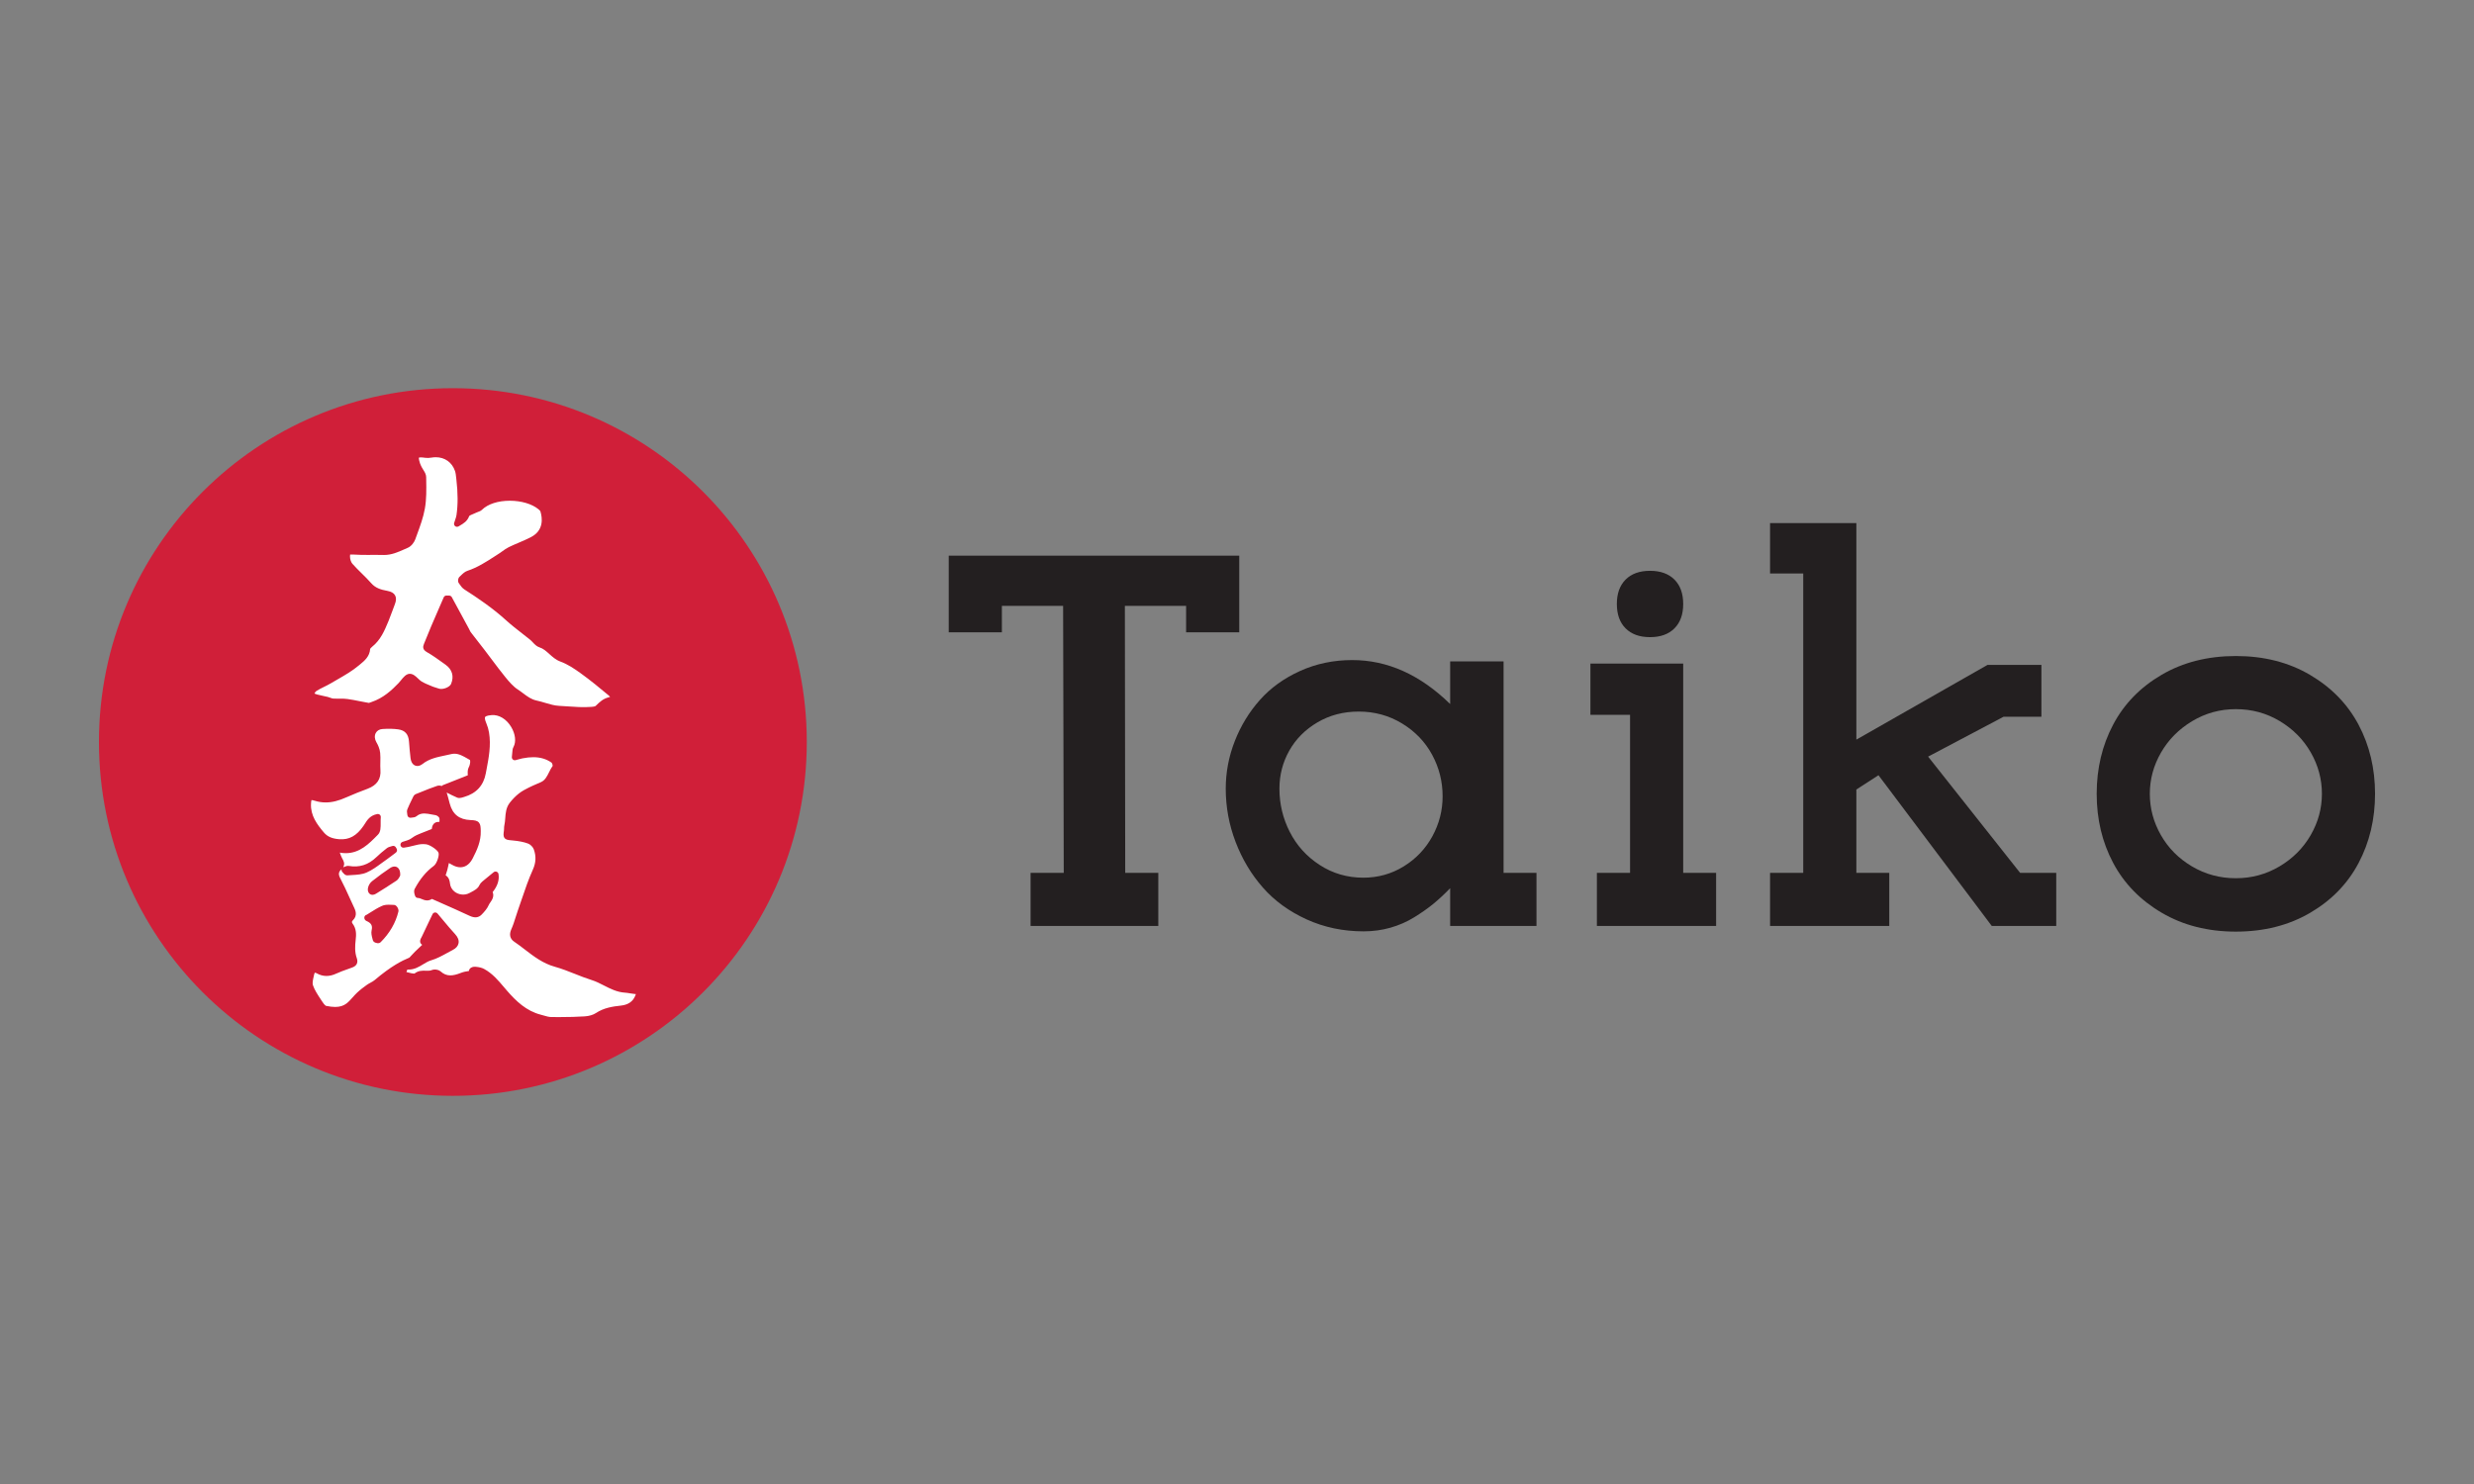 <?xml version="1.0" encoding="UTF-8" standalone="no"?>
<!DOCTYPE svg PUBLIC "-//W3C//DTD SVG 1.1//EN" "http://www.w3.org/Graphics/SVG/1.1/DTD/svg11.dtd">
<svg width="100%" height="100%" viewBox="0 0 500 300" version="1.1" xmlns="http://www.w3.org/2000/svg" xmlns:xlink="http://www.w3.org/1999/xlink" xml:space="preserve" xmlns:serif="http://www.serif.com/" style="fill-rule:evenodd;clip-rule:evenodd;stroke-linejoin:round;stroke-miterlimit:2;">
    <rect x="0" y="0" width="500" height="300" fill="#808080" stroke="none"/>
    <g transform="matrix(1,0,0,1,-3852,-733)">
        <g id="Taiko" transform="matrix(1,0,0,1,3852,733)">
            <rect x="0" y="0" width="500" height="300" style="fill:none;"/>
            <g transform="matrix(1,0,0,1,20,71.525)">
                <g transform="matrix(0.789,0,0,0.789,182.482,100.179)">
                    <path d="M0,-55.619L-13.611,-55.619L-13.611,-75.241L60.801,-75.241L60.801,-55.619L47.189,-55.619L47.189,-62.39L31.506,-62.39L31.593,6.012L40.068,6.012L40.068,19.622L7.349,19.622L7.349,6.012L15.847,6.012L15.684,-62.39L0,-62.39L0,-55.619Z" style="fill:rgb(35,31,32);fill-rule:nonzero;"/>
                </g>
                <g transform="matrix(0.789,0,0,0.789,238.574,90.749)">
                    <path d="M0,-3.592C0,0.323 0.887,4.019 2.66,7.497C4.433,10.974 6.989,13.796 10.329,15.961C13.668,18.126 17.388,19.209 21.487,19.209C25.264,19.209 28.719,18.241 31.852,16.306C34.983,14.372 37.424,11.804 39.176,8.602C40.925,5.401 41.801,1.981 41.801,-1.657C41.801,-5.434 40.902,-8.982 39.106,-12.298C37.31,-15.614 34.741,-18.285 31.402,-20.313C28.062,-22.339 24.365,-23.353 20.313,-23.353C16.397,-23.353 12.874,-22.431 9.742,-20.589C6.609,-18.746 4.203,-16.328 2.521,-13.334C0.84,-10.339 0,-7.092 0,-3.592M21.557,32.957C16.306,32.957 11.435,31.932 6.943,29.883C2.452,27.834 -1.278,25.115 -4.249,21.729C-7.22,18.344 -9.547,14.453 -11.228,10.054C-12.909,5.655 -13.749,1.106 -13.749,-3.592C-13.749,-7.782 -12.979,-11.849 -11.435,-15.787C-9.892,-19.726 -7.75,-23.238 -5.009,-26.323C-2.27,-29.409 1.163,-31.886 5.285,-33.751C9.407,-35.616 13.864,-36.549 18.655,-36.549C27.682,-36.549 36.042,-32.794 43.735,-25.287L43.735,-36.204L57.415,-36.204L57.415,17.965L65.845,17.965L65.845,31.575L43.735,31.575L43.735,21.902C42.216,23.47 40.765,24.816 39.383,25.944C38.001,27.073 36.377,28.214 34.512,29.364C32.646,30.516 30.618,31.402 28.432,32.024C26.243,32.646 23.951,32.957 21.557,32.957" style="fill:rgb(35,31,32);fill-rule:nonzero;"/>
                </g>
                <g transform="matrix(0.789,0,0,0.789,318.406,104.023)">
                    <path d="M0,-61.492C-1.498,-59.994 -3.581,-59.246 -6.252,-59.246C-8.926,-59.246 -11.009,-59.994 -12.506,-61.492C-14.003,-62.988 -14.75,-65.072 -14.75,-67.745C-14.75,-70.415 -14.003,-72.5 -12.506,-73.998C-11.009,-75.494 -8.926,-76.243 -6.252,-76.243C-3.581,-76.243 -1.498,-75.494 0,-73.998C1.497,-72.5 2.246,-70.415 2.246,-67.745C2.246,-65.072 1.497,-62.988 0,-61.492M-11.365,1.141L-11.365,-39.347L-21.521,-39.347L-21.521,-52.475L2.246,-52.475L2.246,1.141L10.676,1.141L10.676,14.751L-19.863,14.751L-19.863,1.141L-11.365,1.141Z" style="fill:rgb(35,31,32);fill-rule:nonzero;"/>
                </g>
                <g transform="matrix(0.789,0,0,0.789,344.436,44.959)">
                    <path d="M0,76.003L0,-0.69L-8.498,-0.69L-8.498,-13.61L13.61,-13.61L13.61,41.871L47.189,22.732L61.009,22.732L61.009,35.998L51.335,35.998L31.989,46.224L55.55,76.003L64.809,76.003L64.809,89.613L48.295,89.613L19.276,50.991L13.61,54.653L13.61,76.003L22.04,76.003L22.04,89.613L-8.498,89.613L-8.498,76.003L0,76.003Z" style="fill:rgb(35,31,32);fill-rule:nonzero;"/>
                </g>
                <g transform="matrix(0.789,0,0,0.789,431.872,71.888)">
                    <path d="M0,43.251C4.054,43.251 7.784,42.238 11.193,40.212C14.602,38.186 17.262,35.514 19.173,32.197C21.084,28.881 22.041,25.357 22.041,21.626C22.041,17.895 21.097,14.371 19.208,11.055C17.318,7.738 14.671,5.056 11.262,3.006C7.854,0.957 4.1,-0.069 0,-0.069C-4.054,-0.069 -7.784,0.957 -11.193,3.006C-14.602,5.056 -17.262,7.738 -19.172,11.055C-21.085,14.371 -22.04,17.895 -22.04,21.626C-22.04,25.357 -21.097,28.881 -19.207,32.197C-17.319,35.514 -14.671,38.186 -11.261,40.212C-7.854,42.238 -4.1,43.251 0,43.251M19.001,52.13C13.52,55.332 7.186,56.932 0,56.932C-7.186,56.932 -13.52,55.32 -18.999,52.095C-24.481,48.871 -28.627,44.611 -31.437,39.313C-34.247,34.017 -35.65,28.121 -35.65,21.626C-35.65,15.131 -34.247,9.224 -31.437,3.903C-28.627,-1.416 -24.481,-5.676 -18.999,-8.879C-13.52,-12.08 -7.186,-13.681 0,-13.681C7.186,-13.681 13.52,-12.067 19.001,-8.844C24.482,-5.619 28.628,-1.357 31.437,3.938C34.246,9.235 35.652,15.131 35.652,21.626C35.652,28.121 34.246,34.028 31.437,39.349C28.628,44.667 24.482,48.929 19.001,52.13" style="fill:rgb(35,31,32);fill-rule:nonzero;"/>
                </g>
                <g transform="matrix(0,-0.789,-0.789,0,71.525,6.95)">
                    <path d="M-90.656,-90.656C-140.724,-90.656 -181.312,-50.068 -181.312,-0C-181.312,50.068 -140.724,90.656 -90.656,90.656C-40.588,90.656 -0,50.068 -0,-0C-0,-50.068 -40.588,-90.656 -90.656,-90.656" style="fill:rgb(208,31,57);fill-rule:nonzero;"/>
                </g>
                <g transform="matrix(0.789,0,0,0.789,60.776,101.315)">
                    <path d="M0,5.537C-0.011,5.553 -0.038,5.603 -0.059,5.641C-0.206,5.909 -0.428,6.314 -0.835,6.587C-2.648,7.798 -4.501,8.955 -6.073,9.927C-6.377,10.114 -6.674,10.21 -6.956,10.21C-7.306,10.21 -7.62,10.065 -7.842,9.802C-8.113,9.479 -8.219,9.003 -8.131,8.494C-8.018,7.839 -7.599,7.129 -7.088,6.728C-5.34,5.354 -3.869,4.278 -2.458,3.342C-1.666,2.816 -0.883,2.842 -0.381,3.354C-0.018,3.725 0.158,4.315 0.142,5.109C0.138,5.264 0.089,5.411 0,5.537M-0.328,14.504C-1.04,17.416 -2.574,20.058 -4.888,22.358C-5.054,22.523 -5.271,22.607 -5.534,22.607C-5.546,22.607 -6.701,22.572 -6.888,21.791C-6.916,21.67 -6.948,21.547 -6.983,21.416C-7.158,20.75 -7.354,20.011 -7.185,19.287C-6.907,18.095 -7.271,17.446 -8.531,16.896C-8.942,16.717 -9.114,16.256 -9.043,15.915C-8.981,15.622 -8.759,15.393 -8.47,15.324C-8.146,15.129 -7.826,14.927 -7.513,14.729C-6.53,14.11 -5.554,13.493 -4.502,13.035C-4.041,12.835 -3.52,12.745 -2.809,12.745C-2.538,12.745 -2.267,12.758 -2.004,12.77C-1.803,12.78 -1.642,12.788 -1.483,12.792C-1.187,12.799 -0.922,12.954 -0.692,13.254C-0.608,13.364 -0.191,13.945 -0.328,14.504M60.128,35.608C59.734,35.573 59.351,35.508 58.98,35.444C58.549,35.372 58.148,35.304 57.753,35.281C55.688,35.159 53.962,34.276 52.293,33.422C51.257,32.892 50.285,32.395 49.245,32.07C47.762,31.605 46.303,31.027 44.893,30.469C43.223,29.807 41.497,29.122 39.764,28.644C36.713,27.803 34.353,25.986 32.068,24.229C31.171,23.539 30.259,22.837 29.331,22.214C28.239,21.481 27.991,20.366 28.612,18.99C29.048,18.025 29.38,16.97 29.701,15.948C29.885,15.366 30.074,14.763 30.286,14.166C30.621,13.224 30.949,12.259 31.266,11.325C32.119,8.815 33.001,6.224 34.111,3.763C34.916,1.981 34.991,0.324 34.351,-1.453C34.146,-2.024 33.5,-2.687 32.941,-2.902C31.88,-3.312 30.643,-3.566 28.931,-3.725L28.666,-3.749C27.808,-3.826 27.239,-3.877 26.874,-4.337C26.504,-4.803 26.581,-5.368 26.71,-6.305C26.732,-6.465 26.734,-6.612 26.736,-6.768C26.739,-7.026 26.743,-7.317 26.814,-7.618C26.947,-8.18 26.991,-8.775 27.038,-9.403C27.139,-10.762 27.243,-12.167 28.229,-13.422C28.927,-14.308 29.692,-15.086 30.506,-15.734C31.327,-16.39 32.301,-16.879 33.083,-17.273C33.765,-17.615 34.469,-17.92 35.149,-18.214C35.502,-18.366 35.857,-18.521 36.201,-18.675C37.242,-19.145 37.732,-20.132 38.251,-21.178C38.53,-21.74 38.817,-22.319 39.2,-22.851C39.199,-23.071 39.03,-23.558 38.938,-23.637C37.601,-24.588 36.054,-25.055 34.219,-25.055C33.362,-25.055 32.442,-24.955 31.407,-24.751C31.032,-24.677 30.659,-24.57 30.264,-24.458C30.077,-24.404 29.887,-24.35 29.695,-24.299C29.451,-24.234 29.192,-24.295 29.005,-24.453C28.814,-24.614 28.714,-24.859 28.736,-25.109L28.782,-25.608C28.822,-26.059 28.862,-26.51 28.914,-26.955C28.943,-27.199 29.027,-27.448 29.171,-27.717C29.87,-29.023 29.634,-31.016 28.569,-32.794C27.346,-34.836 25.434,-35.999 23.535,-35.837C22.291,-35.733 21.966,-35.485 21.883,-35.347C21.801,-35.209 21.733,-34.811 22.214,-33.695C22.525,-32.971 22.753,-32.189 22.888,-31.368C23.427,-28.104 22.824,-24.939 22.24,-21.878L22.051,-20.877C21.477,-17.795 19.619,-15.776 16.529,-14.876C16.463,-14.857 16.395,-14.835 16.324,-14.813C16.007,-14.712 15.648,-14.599 15.28,-14.599C15.075,-14.599 14.885,-14.635 14.715,-14.706C13.821,-15.078 12.978,-15.516 12.085,-15.98L12.038,-16.004C12.279,-15.238 12.481,-14.464 12.677,-13.714L12.811,-13.203C13.181,-11.8 13.787,-10.777 14.665,-10.077C15.544,-9.375 16.685,-9.006 18.149,-8.947C19.125,-8.908 19.851,-8.838 20.313,-8.282C20.719,-7.795 20.736,-7.176 20.765,-6.151C20.839,-3.501 19.824,-1.304 18.687,0.9C17.729,2.759 16.442,3.148 15.532,3.148C14.836,3.148 14.1,2.921 13.344,2.47C12.974,2.249 12.743,2.127 12.6,2.061C12.53,2.309 12.463,2.683 12.438,2.827C12.309,3.557 12.09,4.229 11.859,4.94L11.772,5.211C12.63,5.723 12.821,6.647 12.89,7.313C12.972,8.109 13.369,8.836 14.012,9.36C15.067,10.223 16.632,10.405 17.827,9.77L18.188,9.581C19.17,9.07 20.018,8.63 20.439,7.705C20.584,7.386 20.83,7.084 21.19,6.781C21.877,6.204 22.585,5.628 23.271,5.069L24.076,4.413C24.283,4.244 24.58,4.196 24.83,4.291C25.085,4.387 25.271,4.613 25.314,4.882C25.565,6.407 25.062,7.963 23.816,9.508C24.268,10.63 23.643,11.536 23.225,12.141C23.068,12.369 22.924,12.579 22.844,12.764C22.428,13.73 21.71,14.541 20.995,15.272C20.215,16.072 19.219,16.205 17.898,15.584C15.364,14.395 12.756,13.245 10.233,12.133L8.306,11.281C8.287,11.273 8.27,11.266 8.251,11.26C7.875,11.516 7.466,11.644 7.034,11.644C6.492,11.644 6.019,11.446 5.6,11.27C5.285,11.139 4.989,11.016 4.758,11.016L4.691,11.017C4.417,11.017 4.166,10.872 4.02,10.63C3.944,10.504 3.479,9.386 3.844,8.695C5.186,6.16 6.784,4.229 8.733,2.795C9.515,2.22 10.182,0.165 9.952,-0.555C9.724,-1.27 7.843,-2.575 6.807,-2.737C6.558,-2.776 6.309,-2.796 6.043,-2.796C5.149,-2.796 4.28,-2.574 3.359,-2.339C2.619,-2.15 1.854,-1.955 1.04,-1.869C0.638,-1.834 0.296,-2.093 0.214,-2.466C0.13,-2.847 0.346,-3.229 0.714,-3.355C0.913,-3.422 1.114,-3.484 1.309,-3.544C1.749,-3.68 2.152,-3.804 2.511,-3.978C2.756,-4.097 2.999,-4.266 3.257,-4.443C3.584,-4.67 3.916,-4.9 4.305,-5.073C5.066,-5.416 5.851,-5.722 6.607,-6.017C7.095,-6.206 7.593,-6.401 8.076,-6.601C8.129,-6.623 8.18,-6.648 8.224,-6.672C8.361,-8.304 9.477,-8.484 9.957,-8.484C10.032,-8.484 10.107,-8.48 10.185,-8.473L10.185,-8.481C10.21,-8.876 10.238,-9.323 10.128,-9.541C9.988,-9.816 9.509,-10.155 9.194,-10.202C8.854,-10.253 8.51,-10.319 8.179,-10.385C7.515,-10.514 6.89,-10.635 6.29,-10.635C5.517,-10.635 4.897,-10.418 4.341,-9.952C3.979,-9.649 3.515,-9.609 3.176,-9.581C3.064,-9.571 2.961,-9.563 2.877,-9.547C2.662,-9.507 2.437,-9.56 2.266,-9.692C2.091,-9.825 1.983,-10.027 1.969,-10.246C1.963,-10.33 1.946,-10.43 1.929,-10.534C1.874,-10.859 1.801,-11.297 1.971,-11.715C2.327,-12.591 2.745,-13.445 3.149,-14.272L3.497,-14.987C3.63,-15.262 3.88,-15.499 4.15,-15.606C4.609,-15.787 5.075,-15.977 5.526,-16.159C6.84,-16.692 8.184,-17.236 9.546,-17.691C9.973,-17.832 10.4,-17.819 10.776,-17.656C10.86,-17.769 10.975,-17.857 11.106,-17.909L17.447,-20.417C17.445,-20.472 17.442,-20.527 17.439,-20.583C17.41,-21.229 17.38,-21.875 17.691,-22.458C18.137,-23.288 18.125,-24.272 17.964,-24.361C17.785,-24.462 17.606,-24.565 17.426,-24.668C16.275,-25.331 15.205,-25.947 14.019,-25.947C13.749,-25.947 13.476,-25.914 13.205,-25.849C12.668,-25.72 12.121,-25.606 11.592,-25.495C9.512,-25.06 7.547,-24.65 5.873,-23.333C5.424,-22.981 4.974,-22.802 4.533,-22.802C4.177,-22.802 2.995,-22.95 2.776,-24.851C2.619,-26.214 2.489,-27.619 2.391,-29.027C2.256,-30.94 1.376,-31.942 -0.379,-32.186C-1.548,-32.348 -2.878,-32.379 -4.389,-32.278C-5.187,-32.226 -5.808,-31.857 -6.133,-31.239C-6.493,-30.555 -6.428,-29.671 -5.956,-28.873C-5.577,-28.234 -5.104,-27.242 -4.997,-26.15C-4.921,-25.366 -4.937,-24.583 -4.954,-23.826C-4.969,-23.128 -4.983,-22.477 -4.932,-21.825C-4.744,-19.467 -5.81,-17.881 -8.19,-16.977C-9.987,-16.294 -11.844,-15.589 -13.609,-14.792C-15.618,-13.885 -17.317,-13.462 -18.955,-13.462C-19.883,-13.462 -20.807,-13.603 -21.701,-13.881C-22.101,-14.005 -22.39,-14.067 -22.562,-14.067L-22.585,-14.067C-22.638,-13.936 -22.692,-13.672 -22.718,-13.091C-22.847,-10.079 -21.154,-7.818 -19.41,-5.761C-18.511,-4.699 -17.335,-4.186 -15.479,-4.043C-12.937,-3.854 -11.042,-4.886 -9.259,-7.476C-9.154,-7.627 -9.053,-7.787 -8.946,-7.957C-8.329,-8.942 -7.576,-10.144 -5.739,-10.489C-5.503,-10.534 -5.256,-10.463 -5.08,-10.301C-4.903,-10.138 -4.812,-9.899 -4.837,-9.66C-4.882,-9.221 -4.878,-8.732 -4.874,-8.258C-4.864,-7.061 -4.854,-5.931 -5.559,-5.215L-5.75,-5.022C-7.85,-2.886 -10.229,-0.465 -13.803,-0.465C-14.298,-0.465 -14.812,-0.513 -15.335,-0.608C-15.13,-0.011 -14.958,0.461 -14.721,0.878C-14.385,1.469 -13.958,2.235 -14.45,3.095C-14.446,3.099 -14.442,3.103 -14.438,3.107C-14.41,3.105 -14.384,3.106 -14.357,3.113C-14.294,3.093 -14.218,3.059 -14.138,3.024C-13.836,2.891 -13.434,2.738 -13.043,2.804C-10.339,3.267 -8.034,2.538 -5.968,0.552C-5.189,-0.196 -4.315,-0.943 -3.297,-1.732C-2.96,-1.992 -2.578,-2.098 -2.241,-2.192C-2.118,-2.227 -2.005,-2.258 -1.904,-2.294C-1.559,-2.418 -1.161,-2.269 -0.981,-1.955L-0.776,-1.598C-0.585,-1.264 -0.672,-0.837 -0.98,-0.606C-1.211,-0.433 -1.44,-0.256 -1.67,-0.08C-2.197,0.326 -2.732,0.738 -3.289,1.121C-3.732,1.427 -4.182,1.757 -4.616,2.076C-5.821,2.962 -7.062,3.874 -8.456,4.486C-9.619,4.998 -10.917,5.069 -12.172,5.139C-12.563,5.16 -12.968,5.183 -13.351,5.218C-13.378,5.221 -13.407,5.223 -13.438,5.223C-13.93,5.223 -14.246,4.855 -14.478,4.588C-14.537,4.519 -14.597,4.448 -14.643,4.407C-14.844,4.224 -14.932,3.943 -14.873,3.678C-14.869,3.659 -14.943,3.702 -14.989,3.743C-15.664,4.344 -15.737,4.974 -15.242,5.915C-14.342,7.625 -13.532,9.407 -12.75,11.13L-12.726,11.183C-12.362,11.983 -11.986,12.81 -11.607,13.617C-11.388,14.087 -10.718,15.514 -11.971,16.718C-12.289,17.024 -12.313,17.251 -12.063,17.582C-11.04,18.936 -11.113,20.413 -11.276,21.81C-11.441,23.224 -11.537,24.875 -10.995,26.407C-10.587,27.56 -10.984,28.397 -12.146,28.827C-12.534,28.972 -12.932,29.112 -13.315,29.249C-14.284,29.592 -15.286,29.947 -16.214,30.38C-18.024,31.224 -19.672,31.2 -21.233,30.323C-21.476,30.187 -21.614,30.168 -21.675,30.168C-21.764,30.168 -21.854,30.334 -21.909,30.603C-21.947,30.784 -21.989,30.971 -22.03,31.15C-22.218,31.974 -22.411,32.825 -22.214,33.391C-21.793,34.595 -21.029,35.756 -20.291,36.879L-20.242,36.952C-20.117,37.142 -19.993,37.332 -19.87,37.522C-19.224,38.52 -18.917,38.649 -18.839,38.664C-17.883,38.854 -17.165,38.938 -16.513,38.938C-15.354,38.938 -14.412,38.651 -13.633,38.058C-13.072,37.632 -12.586,37.087 -12.071,36.509C-11.703,36.095 -11.33,35.677 -10.921,35.29C-10.096,34.514 -9.204,33.849 -8.439,33.303C-8.114,33.069 -7.774,32.885 -7.445,32.706C-7.067,32.5 -6.711,32.306 -6.427,32.064C-2.163,28.452 0.569,27.089 2.474,26.305C2.47,26.305 2.506,26.277 2.596,26.183C2.759,26.013 2.922,25.834 3.081,25.661C3.35,25.366 3.622,25.067 3.915,24.781C4.241,24.462 4.578,24.145 4.903,23.84L4.943,23.802C5.217,23.545 5.495,23.283 5.769,23.018C5.591,22.914 5.454,22.775 5.36,22.605C5.054,22.046 5.36,21.497 5.543,21.17C5.579,21.106 5.613,21.047 5.634,21.001C6.226,19.722 6.831,18.463 7.532,17.007L8.415,15.168C8.528,14.933 8.75,14.773 9.008,14.74C9.261,14.709 9.521,14.808 9.688,15.004C10.175,15.577 10.646,16.143 11.103,16.69C12.162,17.963 13.146,19.144 14.189,20.27C14.917,21.056 15.217,21.837 15.083,22.593C14.955,23.309 14.458,23.894 13.604,24.33C13.117,24.579 12.622,24.851 12.144,25.115C10.838,25.835 9.49,26.577 8.029,27C7.348,27.198 6.705,27.587 6.025,27.998C4.922,28.668 3.784,29.357 2.313,29.357C2.199,29.357 2.085,29.353 1.972,29.345C1.888,29.526 1.79,29.771 1.724,29.99C1.902,30.031 2.086,30.078 2.266,30.124C2.774,30.255 3.281,30.385 3.63,30.385C3.766,30.385 3.813,30.364 3.813,30.364C4.802,29.592 5.829,29.628 6.681,29.653C6.875,29.659 7.024,29.664 7.173,29.664C7.49,29.664 7.859,29.644 8.181,29.502C8.47,29.373 8.784,29.347 8.997,29.347C9.452,29.347 10.082,29.474 10.482,29.833C11.256,30.526 12.052,30.849 12.987,30.849C13.739,30.849 14.588,30.645 15.739,30.188C16.391,29.931 17.067,29.826 17.723,29.724L17.733,29.723C17.752,29.564 17.8,29.437 17.842,29.352C17.974,29.086 18.331,28.638 19.249,28.638C19.341,28.638 19.439,28.642 19.54,28.652C20.403,28.729 21.085,28.909 21.624,29.199C23.742,30.346 25.242,32.121 26.693,33.838C26.973,34.168 27.257,34.505 27.539,34.827C29.805,37.428 32.417,39.966 36.157,40.925C36.401,40.987 36.646,41.058 36.882,41.128C37.583,41.332 38.211,41.516 38.807,41.522C39.541,41.531 40.223,41.536 40.89,41.536C43.293,41.536 45.42,41.476 47.392,41.353C48.509,41.284 49.561,40.972 50.279,40.495C52.304,39.154 54.55,38.818 56.676,38.59C58.535,38.39 59.773,37.531 60.355,36.038C60.392,35.946 60.452,35.793 60.504,35.646C60.367,35.63 60.224,35.617 60.128,35.608" style="fill:white;fill-rule:nonzero;"/>
                </g>
                <g transform="matrix(0.789,0,0,0.789,70.23,43.486)">
                    <path d="M0,6.82L0.716,6.838C0.988,6.843 1.238,6.997 1.369,7.237L5.737,15.291C5.806,15.417 5.866,15.543 5.924,15.665C6.027,15.882 6.119,16.074 6.226,16.213C6.831,17.007 7.456,17.807 8.063,18.582C8.651,19.335 9.232,20.078 9.797,20.815C10.397,21.599 10.999,22.402 11.581,23.178C12.722,24.7 13.889,26.257 15.093,27.733C16.058,28.917 17.102,30.137 18.311,30.918C18.78,31.22 19.226,31.554 19.655,31.877C20.729,32.681 21.741,33.44 23.083,33.723C23.839,33.882 24.576,34.103 25.29,34.316C26.516,34.681 27.672,35.026 28.891,35.086C29.676,35.124 30.469,35.178 31.237,35.231C32.142,35.295 33.076,35.359 33.993,35.395C35.047,35.437 36.118,35.42 37.158,35.343C37.948,35.286 38.165,35.152 38.222,35.097L38.379,34.945C39.24,34.108 40.131,33.243 41.565,32.894C41.733,32.853 41.844,32.81 41.914,32.777C41.858,32.699 41.754,32.58 41.565,32.422C39.306,30.528 36.866,28.524 34.336,26.701C32.754,25.561 31.037,24.414 29.21,23.745C28.021,23.31 27.164,22.536 26.335,21.787C25.545,21.074 24.8,20.4 23.831,20.097C23.111,19.872 22.601,19.33 22.106,18.805C21.879,18.563 21.665,18.336 21.447,18.159C20.753,17.593 20.032,17.033 19.334,16.489C17.968,15.425 16.578,14.343 15.284,13.169C11.777,9.983 7.906,7.378 4.583,5.25C4.038,4.9 3.669,4.367 3.344,3.897C3.279,3.802 3.215,3.71 3.149,3.619C2.813,3.151 2.979,2.341 3.354,2.008C3.476,1.899 3.598,1.78 3.727,1.654C4.187,1.206 4.705,0.702 5.377,0.482C7.924,-0.352 10.208,-1.83 12.418,-3.259L12.481,-3.301C12.817,-3.518 13.153,-3.736 13.49,-3.951C13.772,-4.13 14.045,-4.328 14.334,-4.538C14.844,-4.909 15.37,-5.29 15.972,-5.583C16.81,-5.992 17.675,-6.36 18.511,-6.715C19.588,-7.174 20.686,-7.641 21.705,-8.181C24.974,-9.911 24.584,-13.047 24.061,-14.762C24.043,-14.822 23.957,-14.968 23.582,-15.28C21.926,-16.652 19.175,-17.471 16.221,-17.471C13.208,-17.471 10.614,-16.629 9.106,-15.16C8.796,-14.859 8.42,-14.724 8.088,-14.605C7.946,-14.554 7.812,-14.506 7.705,-14.451C7.436,-14.309 7.132,-14.186 6.863,-14.078C6.628,-13.983 5.913,-13.695 5.833,-13.552C5.33,-12.205 4.381,-11.65 3.375,-11.062L3.094,-10.896C2.828,-10.739 2.474,-10.762 2.232,-10.951C1.982,-11.147 1.88,-11.47 1.972,-11.775C2.056,-12.054 2.142,-12.306 2.225,-12.55C2.384,-13.019 2.516,-13.408 2.568,-13.776C2.958,-16.491 2.949,-19.393 2.541,-22.909L2.492,-23.351C2.426,-23.985 2.363,-24.582 2.182,-25.111C1.425,-27.306 -0.416,-28.617 -2.743,-28.617C-3.106,-28.617 -3.477,-28.583 -3.844,-28.518C-4.409,-28.416 -4.964,-28.403 -5.451,-28.474C-5.913,-28.543 -6.273,-28.576 -6.554,-28.576C-6.889,-28.576 -7.033,-28.525 -7.062,-28.505L-7.061,-28.505C-7.055,-28.505 -7.162,-28.251 -6.77,-27.037C-6.681,-26.763 -6.542,-26.487 -6.396,-26.194L-6.314,-26.03C-6.217,-25.831 -6.084,-25.622 -5.942,-25.401C-5.581,-24.832 -5.207,-24.245 -5.197,-23.537L-5.185,-22.753C-5.144,-20.347 -5.103,-17.866 -5.528,-15.467C-5.936,-13.17 -6.755,-10.944 -7.548,-8.789C-7.707,-8.359 -7.851,-7.969 -7.99,-7.58C-8.27,-6.808 -8.992,-5.798 -9.918,-5.406C-10.217,-5.279 -10.521,-5.144 -10.817,-5.012C-12.427,-4.295 -14.057,-3.57 -15.964,-3.57L-16.155,-3.572C-16.694,-3.586 -17.288,-3.593 -18.023,-3.593L-20.258,-3.586C-21.292,-3.586 -22.514,-3.597 -23.738,-3.677C-24.167,-3.705 -24.572,-3.707 -24.675,-3.688C-24.682,-3.639 -24.708,-3.495 -24.708,-3.192C-24.707,-2.503 -24.458,-1.74 -24.103,-1.334C-23.347,-0.473 -22.506,0.356 -21.692,1.157C-20.868,1.969 -20.019,2.805 -19.237,3.693C-18.199,4.873 -16.852,5.317 -15.146,5.621C-14.145,5.799 -13.495,6.176 -13.162,6.772C-12.829,7.368 -12.848,8.116 -13.219,9.059C-13.447,9.64 -13.666,10.241 -13.878,10.822C-14.174,11.633 -14.472,12.448 -14.804,13.251L-14.88,13.433C-15.852,15.779 -16.856,18.203 -19.047,19.949C-19.413,20.241 -19.535,20.464 -19.548,20.508C-19.663,22.439 -21.026,23.557 -22.121,24.456L-22.164,24.491C-22.266,24.574 -22.366,24.656 -22.462,24.737C-24.131,26.143 -26.054,27.25 -27.914,28.319L-27.97,28.351C-28.493,28.653 -29.033,28.964 -29.556,29.274C-30.146,29.627 -30.759,29.929 -31.353,30.221C-32.053,30.567 -32.715,30.894 -33.335,31.291C-33.502,31.398 -33.659,31.643 -33.821,31.922C-33.621,32.013 -33.414,32.099 -33.214,32.154C-32.697,32.297 -32.151,32.413 -31.625,32.525C-31.201,32.615 -30.8,32.7 -30.403,32.797C-30.159,32.856 -29.94,32.938 -29.729,33.018C-29.479,33.112 -29.243,33.201 -29.053,33.214C-28.682,33.239 -28.311,33.242 -28.028,33.242L-27.094,33.238C-26.576,33.238 -25.965,33.249 -25.358,33.331C-24.297,33.474 -23.239,33.687 -22.217,33.893C-21.447,34.049 -20.675,34.204 -19.918,34.328L-19.917,34.328C-19.808,34.328 -19.593,34.247 -19.42,34.182C-19.31,34.14 -19.22,34.106 -19.13,34.076C-16.211,33.1 -14.017,31.084 -12.255,29.239C-12.066,29.042 -11.863,28.79 -11.666,28.547C-11.009,27.733 -10.33,26.893 -9.407,26.872L-9.406,26.872C-8.546,26.872 -7.907,27.481 -7.289,28.07C-6.982,28.363 -6.667,28.663 -6.378,28.837C-5.675,29.26 -4.901,29.579 -4.083,29.914C-3.863,30.005 -3.644,30.094 -3.425,30.187C-3.22,30.274 -2.991,30.338 -2.749,30.406C-2.504,30.475 -2.253,30.547 -1.997,30.646C-1.819,30.716 -1.603,30.751 -1.354,30.751C-0.32,30.751 0.913,30.126 1.184,29.466C1.98,27.52 1.482,25.775 -0.219,24.552L-0.776,24.15C-2.138,23.169 -3.545,22.153 -5.006,21.319C-6.167,20.655 -6.056,19.915 -5.763,19.214C-5.498,18.58 -5.236,17.93 -4.981,17.3L-4.952,17.227C-4.62,16.403 -4.276,15.549 -3.921,14.716C-3.176,12.966 -2.404,11.196 -1.659,9.482L-0.701,7.281C-0.58,7.001 -0.305,6.82 0,6.82" style="fill:white;fill-rule:nonzero;"/>
                </g>
            </g>
        </g>
    </g>
</svg>
